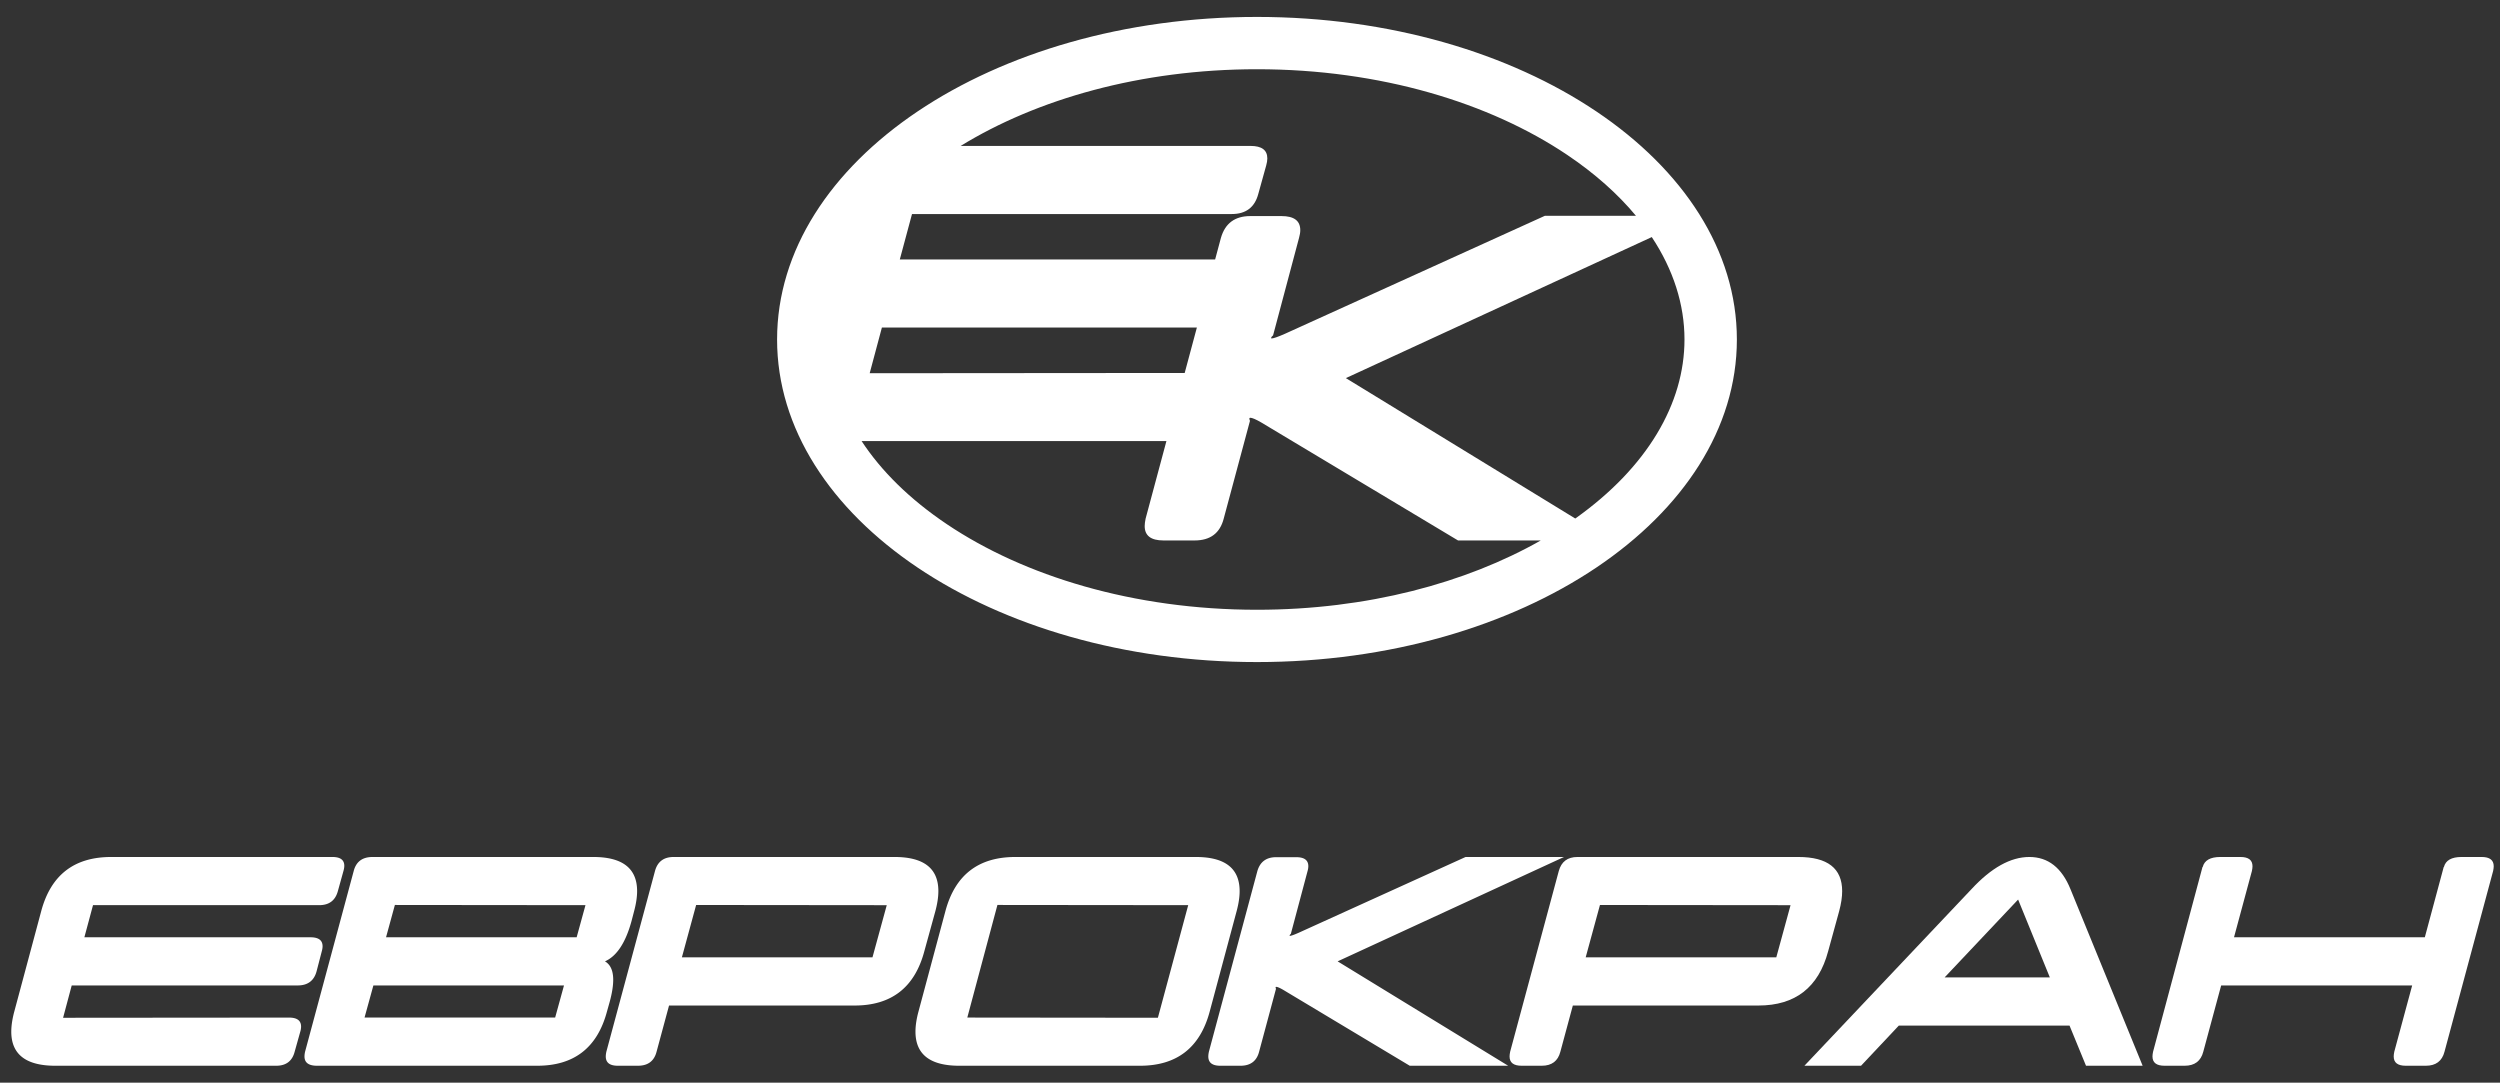 <svg width="127" height="55" fill="none" xmlns="http://www.w3.org/2000/svg"><rect width="100%" height="100%" fill="#333333" stroke="none"/><path d="M3.643 50.061l-.438 1.642 11.478-.01c.408 0 .612.152.612.458a.94.94 0 01-.04.255l-.286 1.02c-.123.476-.436.714-.94.714H2.808c-1.49 0-2.235-.578-2.235-1.734 0-.299.051-.639.153-1.02l1.367-5.098c.49-1.835 1.674-2.753 3.551-2.753h11.244c.401 0 .602.15.602.449 0 .075-.014.16-.041.255l-.286 1.03c-.129.475-.445.713-.949.713H4.725l-.439 1.632h11.489c.408 0 .612.153.612.459 0 .074-.014.16-.041.255l-.265 1.02c-.13.475-.45.713-.96.713H3.644zm16.417-4.089l-.449 1.642h9.683l.448-1.632-9.682-.01zm-1.092 4.089l-.449 1.631h9.683l.449-1.631h-9.683zm-1-5.812c.123-.476.442-.714.96-.714H30.14c1.483 0 2.225.578 2.225 1.734 0 .299-.051.639-.153 1.02l-.133.51c-.3 1.093-.748 1.773-1.347 2.038.279.163.419.476.419.938 0 .306-.058.673-.174 1.102l-.143.51c-.49 1.835-1.67 2.753-3.54 2.753H16.08c-.408-.007-.612-.164-.612-.47 0-.074.01-.156.03-.244l2.47-9.177zm17.396 1.723l-.724 2.661h9.682l.725-2.65-9.683-.01zm-2.091-1.723c.129-.476.445-.714.949-.714h11.223c1.483 0 2.224.578 2.224 1.734 0 .299-.051.639-.153 1.02l-.561 2.038c-.49 1.836-1.67 2.754-3.54 2.754h-9.428l-.633 2.345c-.122.476-.438.714-.949.714h-1.02c-.408 0-.612-.157-.612-.47 0-.068.01-.149.03-.244l2.47-9.177zm17.396 1.723l-1.53 5.72 9.682.01 1.54-5.72-9.692-.01zm10.08-2.437c1.483 0 2.224.578 2.224 1.734 0 .299-.05.639-.153 1.02l-1.367 5.097c-.49 1.836-1.67 2.754-3.54 2.754H48.73c-1.483 0-2.224-.578-2.224-1.734 0-.299.05-.639.153-1.02l1.367-5.098c.49-1.835 1.673-2.753 3.55-2.753h9.173zm4.071 6.699l-.857 3.192c-.122.476-.439.714-.949.714h-1.02c-.408 0-.612-.157-.612-.47 0-.068.01-.149.03-.244l2.46-9.167c.135-.476.455-.714.958-.714h1.02c.409 0 .613.153.613.46a.946.946 0 01-.041.254l-.847 3.181c-.04.034-.061.062-.061.082v.01c0 .007.003.01.01.01.061 0 .208-.05.439-.153l8.489-3.854h5l-11.5 5.302 8.663 5.303h-5l-6.427-3.855c-.177-.102-.296-.153-.358-.153-.013 0-.023.007-.03.02 0 .021.007.048.02.082z" fill="#fff"/><path d="M81.278 45.972l-.725 2.661h9.683l.724-2.65-9.682-.01zm-2.092-1.723c.13-.476.445-.714.949-.714h11.223c1.483 0 2.224.578 2.224 1.734 0 .299-.05.639-.153 1.02l-.56 2.038c-.49 1.836-1.67 2.754-3.541 2.754H79.9l-.633 2.345c-.122.476-.438.714-.948.714h-1.02c-.409 0-.613-.157-.613-.47 0-.068.01-.149.03-.244l2.47-9.177zM96.46 52.1l-1.919 2.04h-2.877l8.479-8.963c1.013-1.095 1.996-1.642 2.948-1.642.953 0 1.65.547 2.092 1.642l3.663 8.963h-2.877l-.837-2.04H96.46zm7.672-2.447l-1.612-3.956-3.734 3.956h5.346zm8.703.408l-.908 3.365c-.122.476-.439.714-.949.714h-1.02c-.408 0-.612-.157-.612-.47 0-.068.01-.149.03-.244l2.51-9.381h.011c.088-.34.387-.51.897-.51h1.021c.408 0 .612.157.612.47 0 .067-.01.149-.031.244l-.908 3.365h9.693l.959-3.569h.01c.089-.34.388-.51.898-.51h1.02c.409 0 .613.157.613.47 0 .067-.011.149-.031.244l-2.469 9.177c-.123.476-.439.714-.949.714h-1.02c-.408 0-.612-.157-.612-.47 0-.068.01-.149.03-.244l.908-3.365h-9.703z" fill="#fff"/><path fill-rule="evenodd" clip-rule="evenodd" d="M88.233 17.246c0 9.05-10.915 16.387-24.379 16.387-13.463 0-24.378-7.336-24.378-16.387C39.476 8.196 50.391.86 63.854.86c13.464 0 24.379 7.337 24.379 16.387zm-9.961 10.209h-4.204L64.07 21.46c-.275-.159-.46-.238-.556-.238-.021 0-.037.01-.047.032 0 .032.01.074.031.127l-1.333 4.964c-.19.74-.682 1.11-1.476 1.11h-1.587c-.635 0-.952-.243-.952-.73 0-.106.016-.232.047-.38l1.057-3.939H43.769c.997 1.521 2.446 2.955 4.332 4.223 3.916 2.632 9.478 4.347 15.753 4.347 5.593 0 10.618-1.362 14.418-3.521zM48.802 7.413c3.866-2.376 9.143-3.896 15.052-3.896 6.275 0 11.837 1.714 15.754 4.347 1.413.95 2.582 1.994 3.498 3.098h-4.625l-13.205 5.994c-.36.159-.587.238-.683.238-.01 0-.016-.005-.016-.016v-.016c0-.031.032-.074.096-.127l1.317-4.947c.042-.148.064-.28.064-.397 0-.476-.318-.714-.953-.714h-1.587c-.783 0-1.28.37-1.492 1.11l-.293 1.093H45.71l.62-2.307h16.246c.712 0 1.16-.337 1.342-1.01l.404-1.455c.039-.135.058-.255.058-.36 0-.424-.284-.635-.851-.635H48.803zm35.11 4.63L68.37 19.208l11.654 7.133c3.66-2.598 5.548-5.845 5.548-9.095 0-1.77-.56-3.539-1.662-5.203zM44.8 16.64l-.62 2.32 16.002-.013.619-2.307H44.8z" fill="#fff"/></svg>